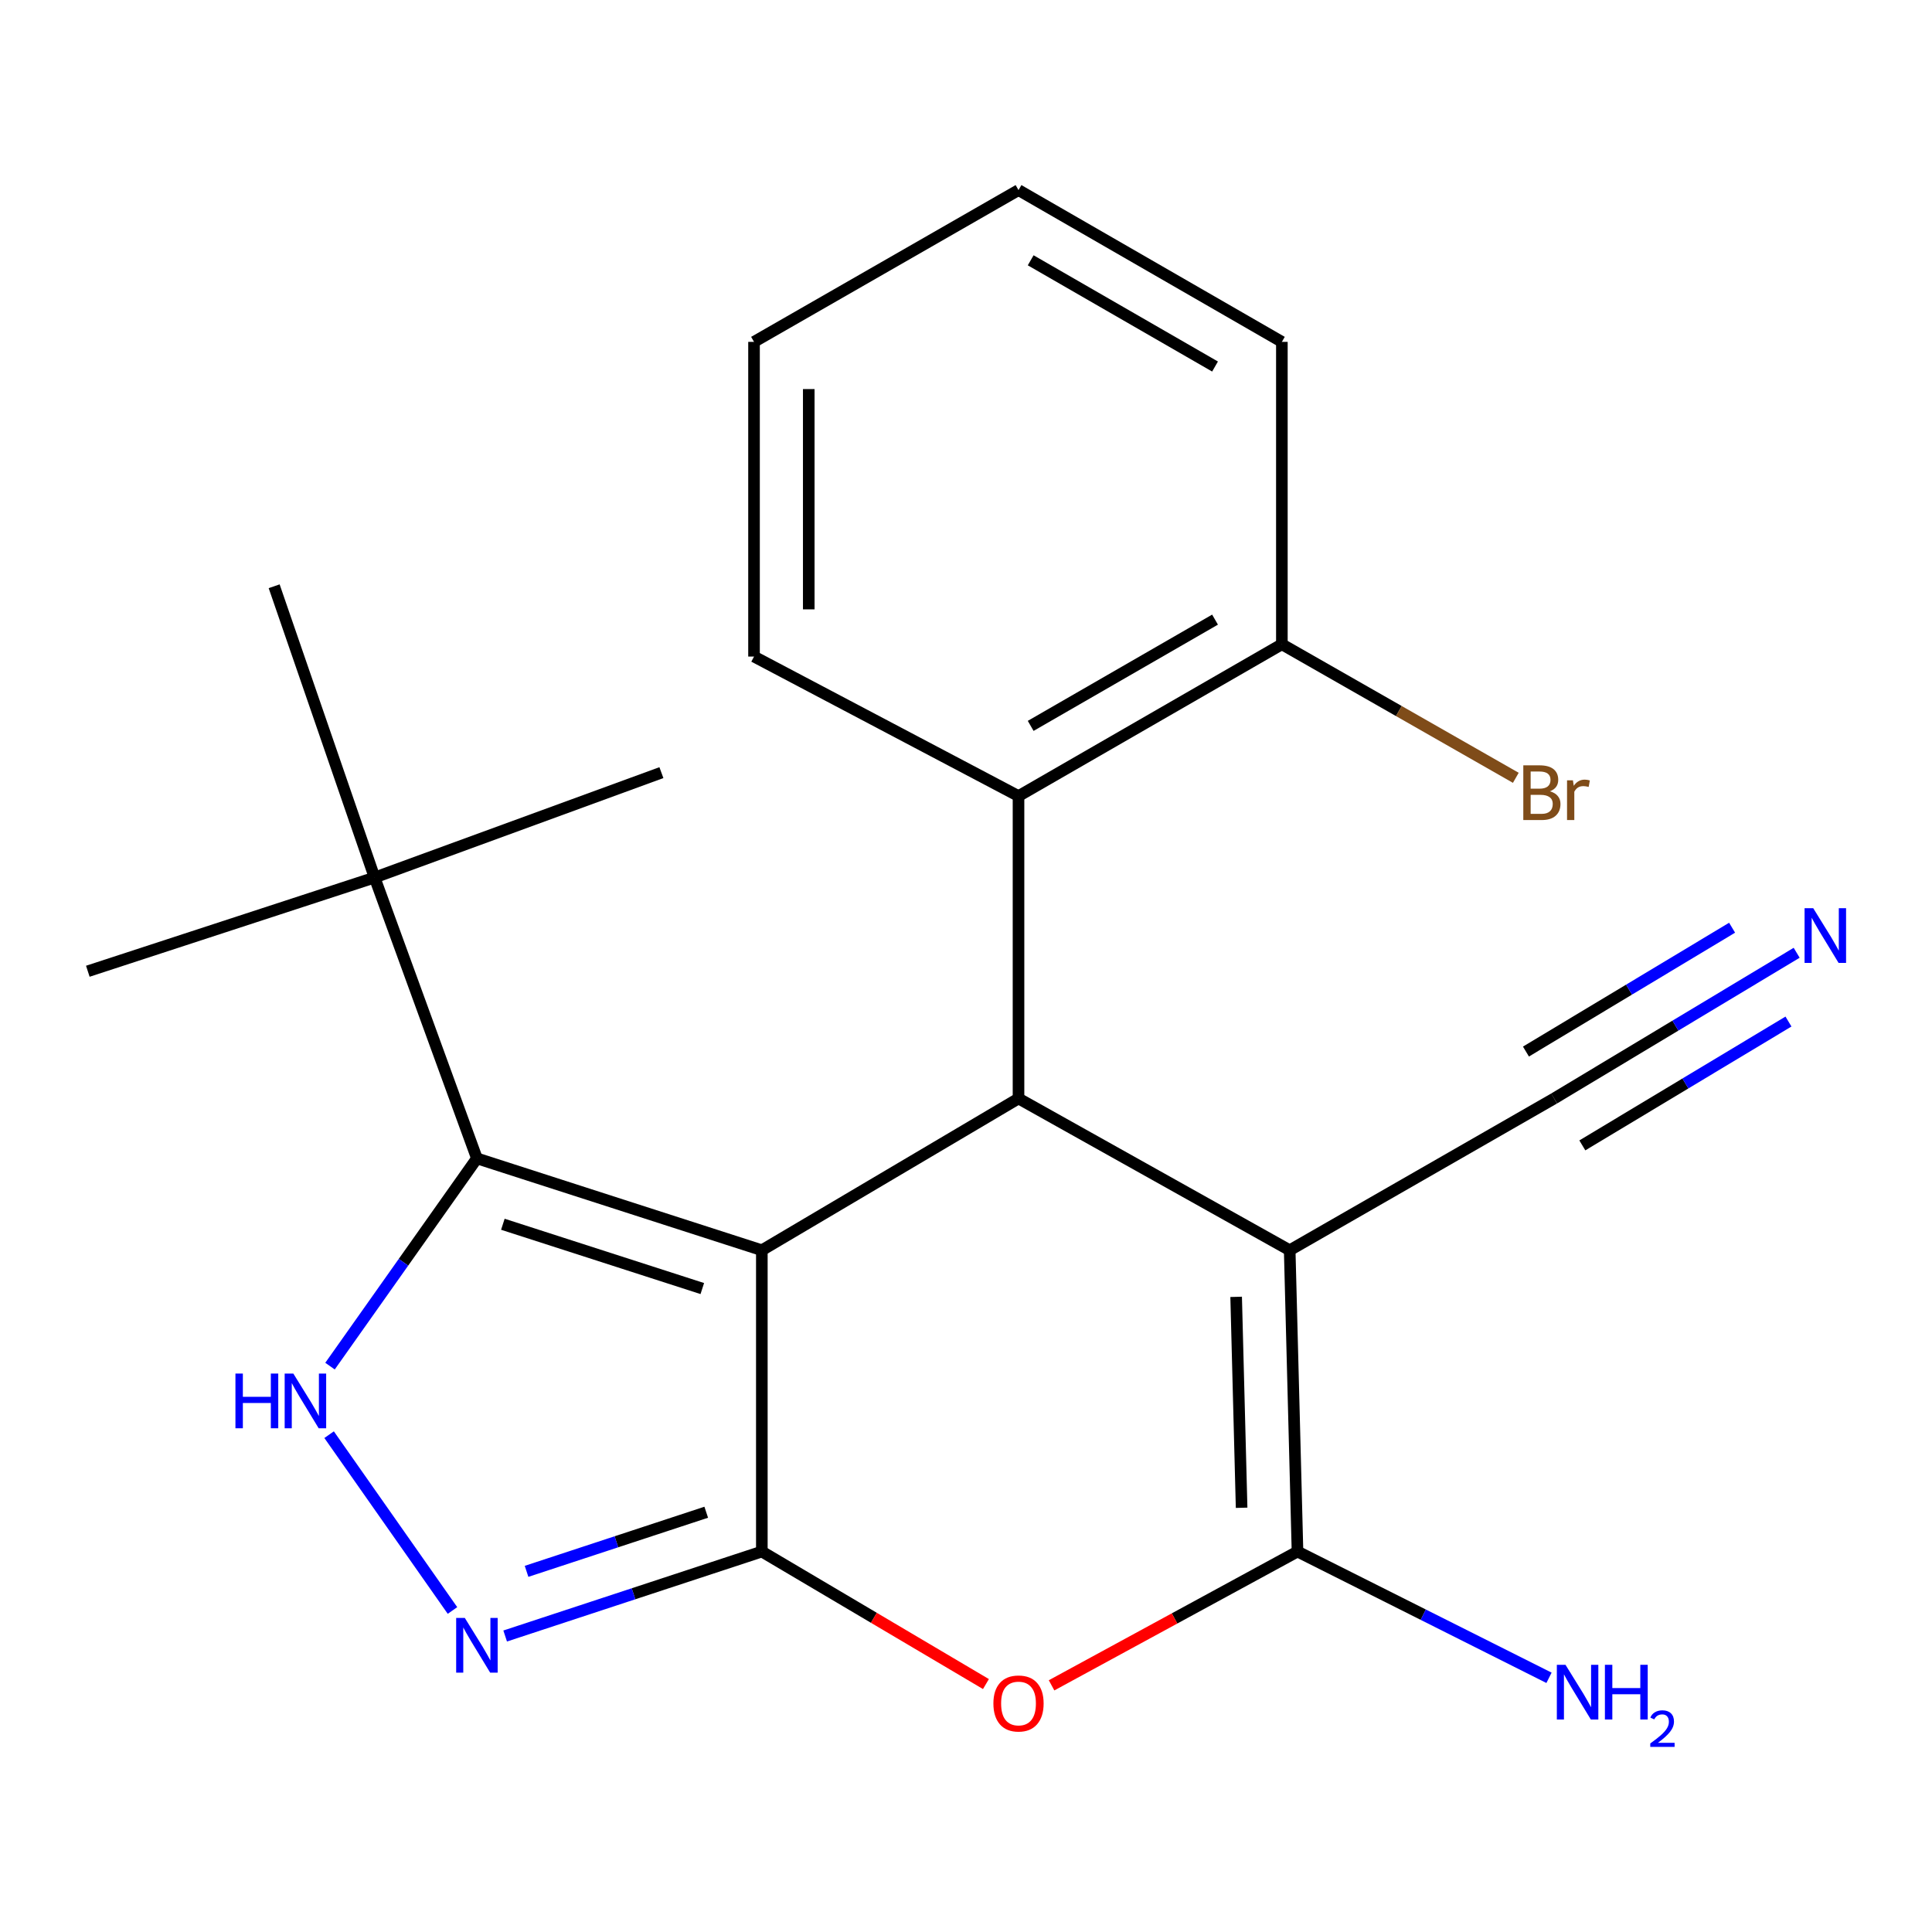 <?xml version='1.0' encoding='iso-8859-1'?>
<svg version='1.1' baseProfile='full'
              xmlns='http://www.w3.org/2000/svg'
                      xmlns:rdkit='http://www.rdkit.org/xml'
                      xmlns:xlink='http://www.w3.org/1999/xlink'
                  xml:space='preserve'
width='1000px' height='1000px' viewBox='0 0 1000 1000'>
<!-- END OF HEADER -->
<rect style='opacity:1.0;fill:#FFFFFF;stroke:none' width='1000' height='1000' x='0' y='0'> </rect>
<path class='bond-0' d='M 394.326,647.124 L 394.326,803.082' style='fill:none;fill-rule:evenodd;stroke:#000000;stroke-width:6px;stroke-linecap:butt;stroke-linejoin:miter;stroke-opacity:1' />
<path class='bond-2' d='M 394.326,647.124 L 527.179,568.57' style='fill:none;fill-rule:evenodd;stroke:#000000;stroke-width:6px;stroke-linecap:butt;stroke-linejoin:miter;stroke-opacity:1' />
<path class='bond-4' d='M 394.326,647.124 L 246.851,599.576' style='fill:none;fill-rule:evenodd;stroke:#000000;stroke-width:6px;stroke-linecap:butt;stroke-linejoin:miter;stroke-opacity:1' />
<path class='bond-4' d='M 363.511,666.955 L 260.279,633.672' style='fill:none;fill-rule:evenodd;stroke:#000000;stroke-width:6px;stroke-linecap:butt;stroke-linejoin:miter;stroke-opacity:1' />
<path class='bond-5' d='M 394.326,803.082 L 452.323,837.375' style='fill:none;fill-rule:evenodd;stroke:#000000;stroke-width:6px;stroke-linecap:butt;stroke-linejoin:miter;stroke-opacity:1' />
<path class='bond-5' d='M 452.323,837.375 L 510.321,871.667' style='fill:none;fill-rule:evenodd;stroke:#FF0000;stroke-width:6px;stroke-linecap:butt;stroke-linejoin:miter;stroke-opacity:1' />
<path class='bond-6' d='M 394.326,803.082 L 327.899,824.938' style='fill:none;fill-rule:evenodd;stroke:#000000;stroke-width:6px;stroke-linecap:butt;stroke-linejoin:miter;stroke-opacity:1' />
<path class='bond-6' d='M 327.899,824.938 L 261.473,846.795' style='fill:none;fill-rule:evenodd;stroke:#0000FF;stroke-width:6px;stroke-linecap:butt;stroke-linejoin:miter;stroke-opacity:1' />
<path class='bond-6' d='M 365.543,782.728 L 319.045,798.027' style='fill:none;fill-rule:evenodd;stroke:#000000;stroke-width:6px;stroke-linecap:butt;stroke-linejoin:miter;stroke-opacity:1' />
<path class='bond-6' d='M 319.045,798.027 L 272.546,813.327' style='fill:none;fill-rule:evenodd;stroke:#0000FF;stroke-width:6px;stroke-linecap:butt;stroke-linejoin:miter;stroke-opacity:1' />
<path class='bond-1' d='M 667.54,647.124 L 527.179,568.57' style='fill:none;fill-rule:evenodd;stroke:#000000;stroke-width:6px;stroke-linecap:butt;stroke-linejoin:miter;stroke-opacity:1' />
<path class='bond-3' d='M 667.54,647.124 L 671.585,803.082' style='fill:none;fill-rule:evenodd;stroke:#000000;stroke-width:6px;stroke-linecap:butt;stroke-linejoin:miter;stroke-opacity:1' />
<path class='bond-3' d='M 639.826,671.252 L 642.657,780.423' style='fill:none;fill-rule:evenodd;stroke:#000000;stroke-width:6px;stroke-linecap:butt;stroke-linejoin:miter;stroke-opacity:1' />
<path class='bond-9' d='M 667.54,647.124 L 804.422,568.57' style='fill:none;fill-rule:evenodd;stroke:#000000;stroke-width:6px;stroke-linecap:butt;stroke-linejoin:miter;stroke-opacity:1' />
<path class='bond-8' d='M 527.179,568.57 L 527.179,412.046' style='fill:none;fill-rule:evenodd;stroke:#000000;stroke-width:6px;stroke-linecap:butt;stroke-linejoin:miter;stroke-opacity:1' />
<path class='bond-13' d='M 671.585,803.082 L 736.673,835.757' style='fill:none;fill-rule:evenodd;stroke:#000000;stroke-width:6px;stroke-linecap:butt;stroke-linejoin:miter;stroke-opacity:1' />
<path class='bond-13' d='M 736.673,835.757 L 801.762,868.432' style='fill:none;fill-rule:evenodd;stroke:#0000FF;stroke-width:6px;stroke-linecap:butt;stroke-linejoin:miter;stroke-opacity:1' />
<path class='bond-23' d='M 671.585,803.082 L 607.937,837.705' style='fill:none;fill-rule:evenodd;stroke:#000000;stroke-width:6px;stroke-linecap:butt;stroke-linejoin:miter;stroke-opacity:1' />
<path class='bond-23' d='M 607.937,837.705 L 544.289,872.328' style='fill:none;fill-rule:evenodd;stroke:#FF0000;stroke-width:6px;stroke-linecap:butt;stroke-linejoin:miter;stroke-opacity:1' />
<path class='bond-7' d='M 246.851,599.576 L 208.833,653.342' style='fill:none;fill-rule:evenodd;stroke:#000000;stroke-width:6px;stroke-linecap:butt;stroke-linejoin:miter;stroke-opacity:1' />
<path class='bond-7' d='M 208.833,653.342 L 170.814,707.107' style='fill:none;fill-rule:evenodd;stroke:#0000FF;stroke-width:6px;stroke-linecap:butt;stroke-linejoin:miter;stroke-opacity:1' />
<path class='bond-11' d='M 246.851,599.576 L 193.889,454.211' style='fill:none;fill-rule:evenodd;stroke:#000000;stroke-width:6px;stroke-linecap:butt;stroke-linejoin:miter;stroke-opacity:1' />
<path class='bond-22' d='M 234.203,833.582 L 170.345,742.584' style='fill:none;fill-rule:evenodd;stroke:#0000FF;stroke-width:6px;stroke-linecap:butt;stroke-linejoin:miter;stroke-opacity:1' />
<path class='bond-12' d='M 527.179,412.046 L 663.495,333.476' style='fill:none;fill-rule:evenodd;stroke:#000000;stroke-width:6px;stroke-linecap:butt;stroke-linejoin:miter;stroke-opacity:1' />
<path class='bond-12' d='M 533.479,375.715 L 628.9,320.717' style='fill:none;fill-rule:evenodd;stroke:#000000;stroke-width:6px;stroke-linecap:butt;stroke-linejoin:miter;stroke-opacity:1' />
<path class='bond-15' d='M 527.179,412.046 L 390.281,339.835' style='fill:none;fill-rule:evenodd;stroke:#000000;stroke-width:6px;stroke-linecap:butt;stroke-linejoin:miter;stroke-opacity:1' />
<path class='bond-10' d='M 804.422,568.57 L 867.186,530.862' style='fill:none;fill-rule:evenodd;stroke:#000000;stroke-width:6px;stroke-linecap:butt;stroke-linejoin:miter;stroke-opacity:1' />
<path class='bond-10' d='M 867.186,530.862 L 929.949,493.153' style='fill:none;fill-rule:evenodd;stroke:#0000FF;stroke-width:6px;stroke-linecap:butt;stroke-linejoin:miter;stroke-opacity:1' />
<path class='bond-10' d='M 819.012,592.855 L 872.361,560.802' style='fill:none;fill-rule:evenodd;stroke:#000000;stroke-width:6px;stroke-linecap:butt;stroke-linejoin:miter;stroke-opacity:1' />
<path class='bond-10' d='M 872.361,560.802 L 925.71,528.75' style='fill:none;fill-rule:evenodd;stroke:#0000FF;stroke-width:6px;stroke-linecap:butt;stroke-linejoin:miter;stroke-opacity:1' />
<path class='bond-10' d='M 789.832,544.286 L 843.181,512.234' style='fill:none;fill-rule:evenodd;stroke:#000000;stroke-width:6px;stroke-linecap:butt;stroke-linejoin:miter;stroke-opacity:1' />
<path class='bond-10' d='M 843.181,512.234 L 896.53,480.181' style='fill:none;fill-rule:evenodd;stroke:#0000FF;stroke-width:6px;stroke-linecap:butt;stroke-linejoin:miter;stroke-opacity:1' />
<path class='bond-16' d='M 193.889,454.211 L 342.34,399.911' style='fill:none;fill-rule:evenodd;stroke:#000000;stroke-width:6px;stroke-linecap:butt;stroke-linejoin:miter;stroke-opacity:1' />
<path class='bond-17' d='M 193.889,454.211 L 45.455,502.718' style='fill:none;fill-rule:evenodd;stroke:#000000;stroke-width:6px;stroke-linecap:butt;stroke-linejoin:miter;stroke-opacity:1' />
<path class='bond-18' d='M 193.889,454.211 L 141.903,303.446' style='fill:none;fill-rule:evenodd;stroke:#000000;stroke-width:6px;stroke-linecap:butt;stroke-linejoin:miter;stroke-opacity:1' />
<path class='bond-14' d='M 663.495,333.476 L 724.04,368.036' style='fill:none;fill-rule:evenodd;stroke:#000000;stroke-width:6px;stroke-linecap:butt;stroke-linejoin:miter;stroke-opacity:1' />
<path class='bond-14' d='M 724.04,368.036 L 784.585,402.596' style='fill:none;fill-rule:evenodd;stroke:#7F4C19;stroke-width:6px;stroke-linecap:butt;stroke-linejoin:miter;stroke-opacity:1' />
<path class='bond-19' d='M 663.495,333.476 L 663.495,176.952' style='fill:none;fill-rule:evenodd;stroke:#000000;stroke-width:6px;stroke-linecap:butt;stroke-linejoin:miter;stroke-opacity:1' />
<path class='bond-20' d='M 390.281,339.835 L 390.281,176.952' style='fill:none;fill-rule:evenodd;stroke:#000000;stroke-width:6px;stroke-linecap:butt;stroke-linejoin:miter;stroke-opacity:1' />
<path class='bond-20' d='M 418.611,315.403 L 418.611,201.384' style='fill:none;fill-rule:evenodd;stroke:#000000;stroke-width:6px;stroke-linecap:butt;stroke-linejoin:miter;stroke-opacity:1' />
<path class='bond-24' d='M 663.495,176.952 L 527.179,98.398' style='fill:none;fill-rule:evenodd;stroke:#000000;stroke-width:6px;stroke-linecap:butt;stroke-linejoin:miter;stroke-opacity:1' />
<path class='bond-24' d='M 628.902,189.715 L 533.481,134.728' style='fill:none;fill-rule:evenodd;stroke:#000000;stroke-width:6px;stroke-linecap:butt;stroke-linejoin:miter;stroke-opacity:1' />
<path class='bond-21' d='M 390.281,176.952 L 527.179,98.398' style='fill:none;fill-rule:evenodd;stroke:#000000;stroke-width:6px;stroke-linecap:butt;stroke-linejoin:miter;stroke-opacity:1' />
<path  class='atom-6' d='M 514.179 881.715
Q 514.179 874.915, 517.539 871.115
Q 520.899 867.315, 527.179 867.315
Q 533.459 867.315, 536.819 871.115
Q 540.179 874.915, 540.179 881.715
Q 540.179 888.595, 536.779 892.515
Q 533.379 896.395, 527.179 896.395
Q 520.939 896.395, 517.539 892.515
Q 514.179 888.635, 514.179 881.715
M 527.179 893.195
Q 531.499 893.195, 533.819 890.315
Q 536.179 887.395, 536.179 881.715
Q 536.179 876.155, 533.819 873.355
Q 531.499 870.515, 527.179 870.515
Q 522.859 870.515, 520.499 873.315
Q 518.179 876.115, 518.179 881.715
Q 518.179 887.435, 520.499 890.315
Q 522.859 893.195, 527.179 893.195
' fill='#FF0000'/>
<path  class='atom-7' d='M 240.591 837.445
L 249.871 852.445
Q 250.791 853.925, 252.271 856.605
Q 253.751 859.285, 253.831 859.445
L 253.831 837.445
L 257.591 837.445
L 257.591 865.765
L 253.711 865.765
L 243.751 849.365
Q 242.591 847.445, 241.351 845.245
Q 240.151 843.045, 239.791 842.365
L 239.791 865.765
L 236.111 865.765
L 236.111 837.445
L 240.591 837.445
' fill='#0000FF'/>
<path  class='atom-8' d='M 121.863 710.951
L 125.703 710.951
L 125.703 722.991
L 140.183 722.991
L 140.183 710.951
L 144.023 710.951
L 144.023 739.271
L 140.183 739.271
L 140.183 726.191
L 125.703 726.191
L 125.703 739.271
L 121.863 739.271
L 121.863 710.951
' fill='#0000FF'/>
<path  class='atom-8' d='M 151.823 710.951
L 161.103 725.951
Q 162.023 727.431, 163.503 730.111
Q 164.983 732.791, 165.063 732.951
L 165.063 710.951
L 168.823 710.951
L 168.823 739.271
L 164.943 739.271
L 154.983 722.871
Q 153.823 720.951, 152.583 718.751
Q 151.383 716.551, 151.023 715.871
L 151.023 739.271
L 147.343 739.271
L 147.343 710.951
L 151.823 710.951
' fill='#0000FF'/>
<path  class='atom-11' d='M 938.523 470.081
L 947.803 485.081
Q 948.723 486.561, 950.203 489.241
Q 951.683 491.921, 951.763 492.081
L 951.763 470.081
L 955.523 470.081
L 955.523 498.401
L 951.643 498.401
L 941.683 482.001
Q 940.523 480.081, 939.283 477.881
Q 938.083 475.681, 937.723 475.001
L 937.723 498.401
L 934.043 498.401
L 934.043 470.081
L 938.523 470.081
' fill='#0000FF'/>
<path  class='atom-14' d='M 810.297 861.699
L 819.577 876.699
Q 820.497 878.179, 821.977 880.859
Q 823.457 883.539, 823.537 883.699
L 823.537 861.699
L 827.297 861.699
L 827.297 890.019
L 823.417 890.019
L 813.457 873.619
Q 812.297 871.699, 811.057 869.499
Q 809.857 867.299, 809.497 866.619
L 809.497 890.019
L 805.817 890.019
L 805.817 861.699
L 810.297 861.699
' fill='#0000FF'/>
<path  class='atom-14' d='M 830.697 861.699
L 834.537 861.699
L 834.537 873.739
L 849.017 873.739
L 849.017 861.699
L 852.857 861.699
L 852.857 890.019
L 849.017 890.019
L 849.017 876.939
L 834.537 876.939
L 834.537 890.019
L 830.697 890.019
L 830.697 861.699
' fill='#0000FF'/>
<path  class='atom-14' d='M 854.23 889.026
Q 854.916 887.257, 856.553 886.28
Q 858.19 885.277, 860.46 885.277
Q 863.285 885.277, 864.869 886.808
Q 866.453 888.339, 866.453 891.058
Q 866.453 893.83, 864.394 896.418
Q 862.361 899.005, 858.137 902.067
L 866.77 902.067
L 866.77 904.179
L 854.177 904.179
L 854.177 902.41
Q 857.662 899.929, 859.721 898.081
Q 861.807 896.233, 862.81 894.57
Q 863.813 892.906, 863.813 891.19
Q 863.813 889.395, 862.915 888.392
Q 862.018 887.389, 860.46 887.389
Q 858.955 887.389, 857.952 887.996
Q 856.949 888.603, 856.236 889.95
L 854.23 889.026
' fill='#0000FF'/>
<path  class='atom-15' d='M 802.219 409.579
Q 804.939 410.339, 806.299 412.019
Q 807.699 413.659, 807.699 416.099
Q 807.699 420.019, 805.179 422.259
Q 802.699 424.459, 797.979 424.459
L 788.459 424.459
L 788.459 396.139
L 796.819 396.139
Q 801.659 396.139, 804.099 398.099
Q 806.539 400.059, 806.539 403.659
Q 806.539 407.939, 802.219 409.579
M 792.259 399.339
L 792.259 408.219
L 796.819 408.219
Q 799.619 408.219, 801.059 407.099
Q 802.539 405.939, 802.539 403.659
Q 802.539 399.339, 796.819 399.339
L 792.259 399.339
M 797.979 421.259
Q 800.739 421.259, 802.219 419.939
Q 803.699 418.619, 803.699 416.099
Q 803.699 413.779, 802.059 412.619
Q 800.459 411.419, 797.379 411.419
L 792.259 411.419
L 792.259 421.259
L 797.979 421.259
' fill='#7F4C19'/>
<path  class='atom-15' d='M 814.139 403.899
L 814.579 406.739
Q 816.739 403.539, 820.259 403.539
Q 821.379 403.539, 822.899 403.939
L 822.299 407.299
Q 820.579 406.899, 819.619 406.899
Q 817.939 406.899, 816.819 407.579
Q 815.739 408.219, 814.859 409.779
L 814.859 424.459
L 811.099 424.459
L 811.099 403.899
L 814.139 403.899
' fill='#7F4C19'/>
</svg>
